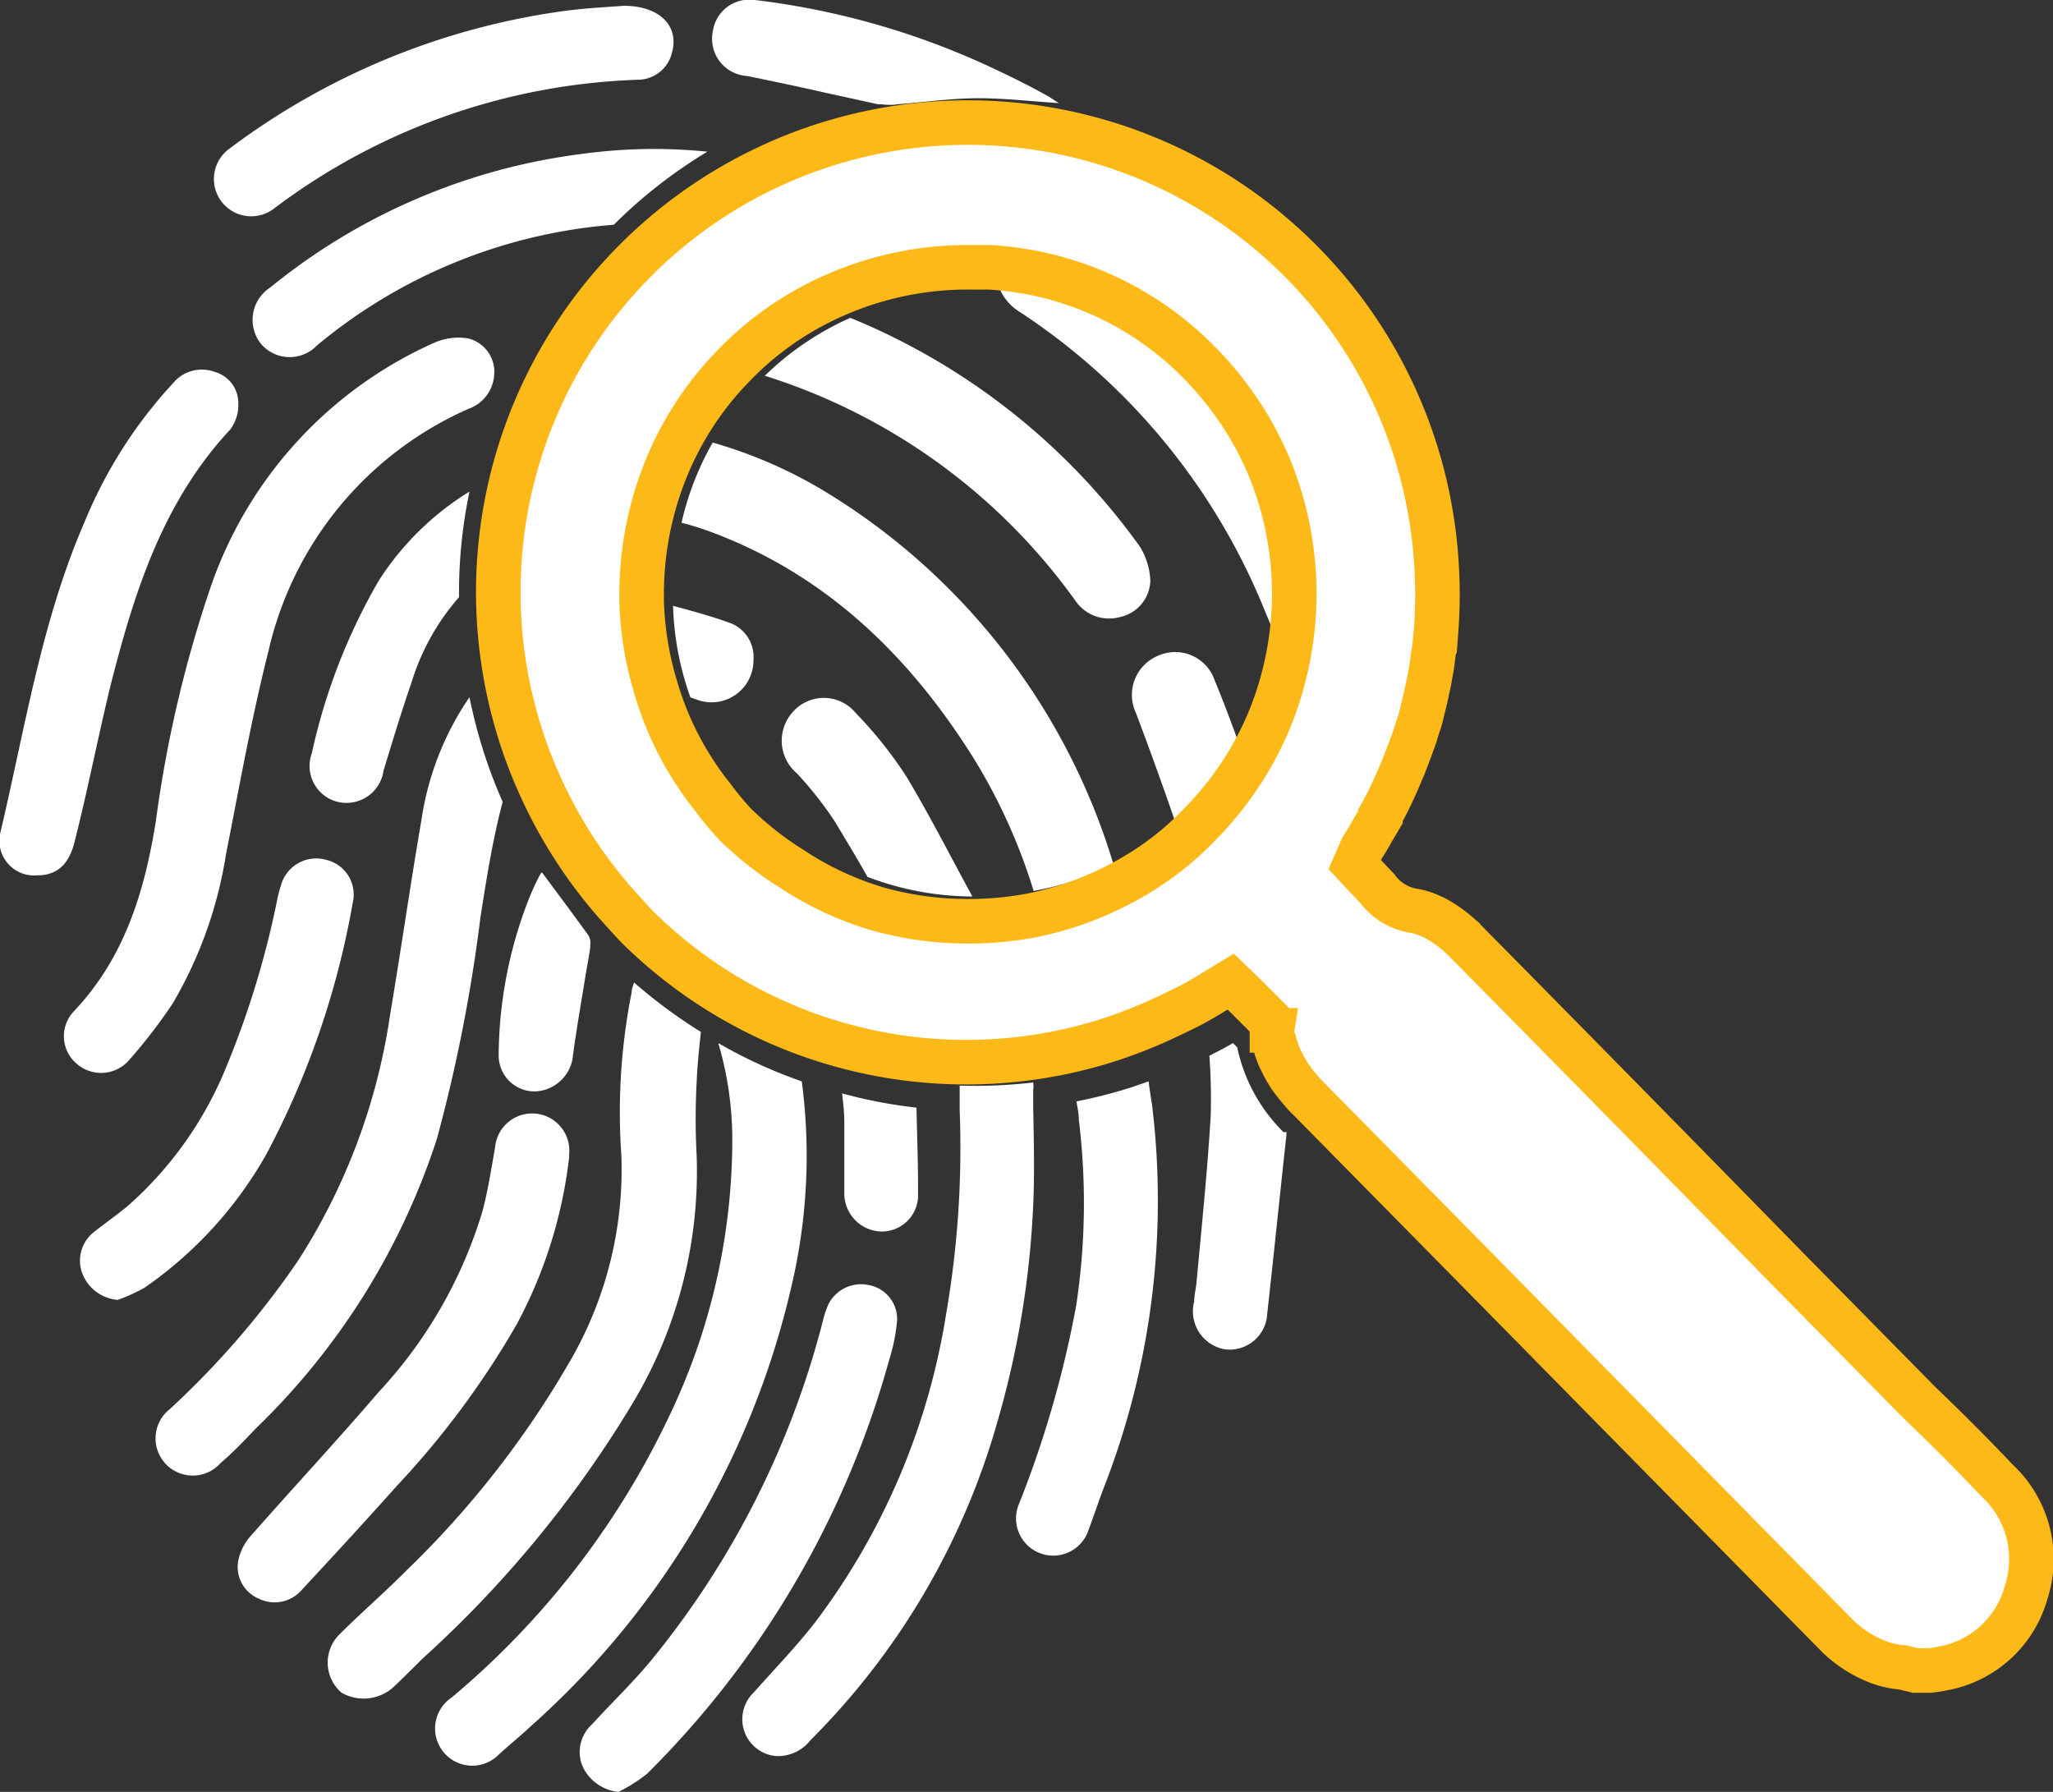 <svg xmlns="http://www.w3.org/2000/svg" viewBox="0 0 92.18 80.45"><rect x="0" y="0" width="92.18" height="80.45" fill="#333333" stroke="none"/><defs><style>.cls-1,.cls-2{fill:#fff;}.cls-1{fill-rule:evenodd;}.cls-2{stroke:#fcb918;stroke-miterlimit:10;stroke-width:2px;}</style></defs><title>PersonalInformation</title><g id="Layer_2" data-name="Layer 2"><g id="Layer_1-2" data-name="Layer 1"><path class="cls-1" d="M19,74.44c-.45.44-.89.89-1.35,1.32a2,2,0,0,1-2.31.24,1.78,1.78,0,0,1-.12-2.6c1-1,2.08-1.93,3.07-2.93a42.7,42.7,0,0,0,7.24-9.25,17.16,17.16,0,0,0,2.37-9.33,27.64,27.64,0,0,1,.46-7.33c0-.15.06-.3.11-.45a22.73,22.73,0,0,0,3,2.22c-.08.75-.16,1.5-.19,2.25a30.82,30.82,0,0,0,0,3.3,20.24,20.24,0,0,1-2.94,11.23A50.66,50.66,0,0,1,19,74.44Z"/><path class="cls-1" d="M35.52,57.82A37.73,37.73,0,0,1,23.88,77.46c-.48.45-1,.87-1.47,1.3a1.67,1.67,0,1,1-2.14-2.54A37.26,37.26,0,0,0,30,63.68a28.74,28.74,0,0,0,2.88-12.57,15.24,15.24,0,0,0-.63-4.28A21.62,21.62,0,0,0,36,48.55,25.5,25.5,0,0,1,35.52,57.82Z"/><path class="cls-1" d="M22.19,16.81a1.73,1.73,0,0,1-1.14,1.54,15.69,15.69,0,0,0-9,10.9c-.76,3-1.3,6.06-1.9,9.09a19.07,19.07,0,0,1-2.4,6.72A23.91,23.91,0,0,1,5.8,47.59a1.66,1.66,0,0,1-2.33.19,1.62,1.62,0,0,1-.16-2.37C5.6,43,6.5,40,7,36.85A55.26,55.26,0,0,1,9.47,26.32a18.64,18.64,0,0,1,10-10.92A2.72,2.72,0,0,1,21,15.19,1.54,1.54,0,0,1,22.19,16.81Z"/><path class="cls-1" d="M21.08,31.3A22.51,22.51,0,0,0,22.57,36c-.45,1.7-.73,3.47-1,5.2a71.31,71.31,0,0,1-1.95,9.92,31.66,31.66,0,0,1-8.12,13c-.52.54-1,1.06-1.59,1.56a1.67,1.67,0,1,1-2.28-2.42,38.88,38.88,0,0,0,5.76-6.67,27.82,27.82,0,0,0,4.12-11c.49-2.91.91-5.84,1.41-8.76A13.17,13.17,0,0,1,21.08,31.3Z"/><path class="cls-1" d="M46.38,54.33a41.33,41.33,0,0,1-1.61,9.55,32.86,32.86,0,0,1-8.39,14.26,1.85,1.85,0,0,1-1.55.7,1.66,1.66,0,0,1-1-2.84c.94-1.06,1.93-2.08,2.79-3.19A31,31,0,0,0,42.48,59a43.6,43.6,0,0,0,.61-9.14v-.12c0-.31,0-.62,0-1a22.7,22.7,0,0,0,3.3-.14,1.28,1.28,0,0,1,0,.35c0,.24,0,.48,0,.72C46.42,51.28,46.46,52.8,46.38,54.33Z"/><path class="cls-1" d="M27.77,80.45a2,2,0,0,1-1.61-1.14,1.67,1.67,0,0,1,.42-1.89c.91-1,1.87-1.91,2.71-2.94a39.53,39.53,0,0,0,7.64-15.11,4.73,4.73,0,0,1,.25-.78,1.64,1.64,0,0,1,1.8-.9,1.55,1.55,0,0,1,1.3,1.59A8.16,8.16,0,0,1,39.94,61,41.9,41.9,0,0,1,29.06,79.63,7.05,7.05,0,0,1,27.77,80.45Z"/><path class="cls-1" d="M25.56,51.91a20.88,20.88,0,0,1-2.36,7.55,39,39,0,0,1-5.39,7.26c-1.4,1.57-2.82,3.11-4.25,4.65a1.61,1.61,0,0,1-1.93.41,1.55,1.55,0,0,1-.94-1.67A2.39,2.39,0,0,1,11.22,69c1.92-2.18,3.9-4.31,5.79-6.51a20.59,20.59,0,0,0,4.65-8.1c.25-.94.4-1.92.57-2.88a1.67,1.67,0,1,1,3.32.36Z"/><path class="cls-1" d="M1.67,39.3A1.56,1.56,0,0,1,0,37.45c1.12-4.71,1.85-9.53,3.79-14a20.81,20.81,0,0,1,4-6.27,1.67,1.67,0,0,1,1.83-.49,1.45,1.45,0,0,1,1.08,1.4,1.85,1.85,0,0,1-.36,1.19C7.28,22.56,6,26.67,4.93,30.91c-.55,2.29-1,4.59-1.58,6.88C3.09,38.84,2.54,39.3,1.67,39.3Z"/><path class="cls-1" d="M5.29,58.36a1.86,1.86,0,0,1-1.61-1.23,1.63,1.63,0,0,1,.57-1.84c.49-.39,1-.74,1.49-1.15a16.65,16.65,0,0,0,4.42-6.24,40.59,40.59,0,0,0,2.29-7.52,6.16,6.16,0,0,1,.18-.68,1.64,1.64,0,0,1,2-1.1,1.6,1.6,0,0,1,1.21,1.92,37.9,37.9,0,0,1-3.88,11.3,18.1,18.1,0,0,1-5.48,6A8,8,0,0,1,5.29,58.36Z"/><path class="cls-1" d="M28,.26c1.63,0,2.51.92,2.17,2.11a1.58,1.58,0,0,1-1.5,1.21,28.69,28.69,0,0,0-16.39,5.8,1.67,1.67,0,1,1-2-2.69,32.28,32.28,0,0,1,15-6.19C26.3.36,27.26.32,28,.26Z"/><path class="cls-1" d="M31.76,6.81a22.15,22.15,0,0,0-4.2,3.28,23.71,23.71,0,0,0-13.33,5.42,1.69,1.69,0,0,1-2.55-.12,1.73,1.73,0,0,1,.45-2.48,27.63,27.63,0,0,1,14-6A23.7,23.7,0,0,1,31.76,6.81Z"/><path class="cls-1" d="M21.08,22.07a22.14,22.14,0,0,0-.47,4.74h0a10.43,10.43,0,0,0-2.12,3.79c-.46,1.33-.87,2.69-1.27,4A1.68,1.68,0,0,1,15.16,36,1.66,1.66,0,0,1,14,33.82a26.87,26.87,0,0,1,3-7.74A12.77,12.77,0,0,1,21.08,22.07Z"/><path class="cls-1" d="M47.54,4.63C46.2,4.54,45,4.4,43.83,4.41s-2.34.18-3.51.27a2.52,2.52,0,0,1-.75,0l-.15,0h0l-2.33-.51h0c-1.19-.27-2.37-.52-3.56-.76A1.67,1.67,0,0,1,32,1.44,1.66,1.66,0,0,1,33.89,0,34.8,34.8,0,0,1,44.64,3.09c.83.39,1.66.8,2.47,1.26l0,0h0Z"/><path class="cls-1" d="M26.5,42.45s0,.08,0,.11c-.06.42-.14.82-.21,1.24-.19,1.18-.4,2.37-.56,3.55A1.78,1.78,0,0,1,24.06,49a1.61,1.61,0,0,1-1.67-1.62,19.55,19.55,0,0,1,1.32-6.93h0a11.81,11.81,0,0,1,.51-1.13s0,0,0,0a1.31,1.31,0,0,1,.11-.16c.74,1,1.43,1.92,2.1,2.85A.69.69,0,0,1,26.5,42.45Z"/><path class="cls-1" d="M41.22,53.75a1.63,1.63,0,0,1-1.69,1.54,1.71,1.71,0,0,1-1.62-1.77c0-1,0-2.08,0-3.11,0-.44-.05-.88-.1-1.32a21.92,21.92,0,0,0,3.34.64C41.18,51.08,41.23,52.41,41.22,53.75Z"/><path class="cls-1" d="M30.92,19.61a14.68,14.68,0,0,0-1.36,3.58c-.19-.11-.23-.28-.13-.52.33-.9.69-1.8,1-2.7A.46.46,0,0,1,30.92,19.61Z"/><path class="cls-1" d="M50,38.82A13.49,13.49,0,0,1,46.41,40a25.6,25.6,0,0,0-2.72-6C40.78,29.37,37,25.73,31.78,23.83c-.39-.14-.78-.26-1.18-.36A13.12,13.12,0,0,1,32,19.87a20.8,20.8,0,0,1,5.26,2.33A29.54,29.54,0,0,1,50,38.82Z"/><path class="cls-1" d="M50.56,40.12l-.52.15c-1,.32-1.93.66-2.89,1-.25.07-.36,0-.44-.16a14.56,14.56,0,0,0,3.6-1.22s0,0,0,0Z"/><path class="cls-1" d="M51.65,26.09A1.72,1.72,0,0,1,50.3,27.7a1.83,1.83,0,0,1-2-.71A27.17,27.17,0,0,0,34.34,16.87a13.1,13.1,0,0,1,3.84-2.6,29.92,29.92,0,0,1,13,10.27A3.15,3.15,0,0,1,51.65,26.09Z"/><path class="cls-1" d="M53.38,15.49A14.36,14.36,0,0,0,44.78,12c.05-.17.2-.26.46-.22,2.8.32,5.49,1,7.54,3.07A8.34,8.34,0,0,1,53.38,15.49Z"/><path class="cls-1" d="M53.44,17a13.63,13.63,0,0,1,4,9.68,13.32,13.32,0,0,1-.14,2c-.16-.42-.32-.81-.49-1.21A29.05,29.05,0,0,0,45.78,14a2.27,2.27,0,0,1-.88-1A13.36,13.36,0,0,1,53.44,17Z"/><path class="cls-1" d="M58.41,30c0,.22-.14.44-.26.82-.05-.12-.1-.25-.14-.36A14.91,14.91,0,0,0,57.39,21a15.11,15.11,0,0,0-.9-1.82l.5.64a10,10,0,0,1,1.66,4.8A14.42,14.42,0,0,1,58.41,30Z"/><path class="cls-1" d="M43.66,40.25a13.41,13.41,0,0,1-4.71-.88c-.48-.86-1-1.71-1.5-2.54a16.61,16.61,0,0,0-1.67-2.11,1.92,1.92,0,0,1-.16-2.78,1.85,1.85,0,0,1,2.8.07,18.57,18.57,0,0,1,2.3,2.89C41.77,36.66,42.69,38.47,43.66,40.25Z"/><path class="cls-1" d="M44.29,41.59a12.69,12.69,0,0,1-4.2-.49c-.13,0-.24-.18-.34-.33a14.85,14.85,0,0,0,4.09.57h.34C44.21,41.4,44.25,41.5,44.29,41.59Z"/><path class="cls-1" d="M53.46,36.3c-.22.22-.45.44-.68.63Q51.93,34.46,51,32a1.9,1.9,0,0,1,1-2.56,1.87,1.87,0,0,1,2.53,1.08c.41,1,.77,1.95,1.12,2.93A13.63,13.63,0,0,1,53.46,36.3Z"/><path class="cls-1" d="M56.06,34.81a1.21,1.21,0,0,1-.18.68,12,12,0,0,1-2.64,2.77c0-.09-.05-.17-.09-.25a13,13,0,0,0,1.07-1A14.69,14.69,0,0,0,56.06,34.81Z"/><path class="cls-1" d="M29.16,27a14.74,14.74,0,0,0,.57,3.83,1.51,1.51,0,0,1-.55-1.15c-.08-.73-.17-1.45-.26-2.16C28.9,27.24,29,27,29.16,27Z"/><path class="cls-1" d="M33.83,29.63a1.88,1.88,0,0,1-2.49,1.8L31,31.31a13.27,13.27,0,0,1-.78-4.11c.89.24,1.78.48,2.64.8A1.63,1.63,0,0,1,33.83,29.63Z"/><path class="cls-1" d="M36.08,39.31A11.19,11.19,0,0,1,32,35.63l.32.15h0A14.39,14.39,0,0,0,33.39,37a14.91,14.91,0,0,0,2.49,2h0Z"/><path class="cls-2" d="M89.68,66.48Q88,64.71,86.21,63l-6-6.09Q73,49.54,65.77,42.22l-.16-.15-.15-.14a5.72,5.72,0,0,0-.92-.65,1.44,1.44,0,0,0-.26-.13,3,3,0,0,0-.87-.27,2.53,2.53,0,0,1-1.58-1l-.24-.25-.19-.2-.32-.34-.25-.27.32-.74c.16-.25.31-.48.44-.73l.39-.66,0-.08c.24-.42.45-.85.64-1.27.11-.22.2-.46.3-.69s.19-.46.28-.7.17-.46.26-.7.16-.51.25-.77.12-.43.17-.63.12-.48.17-.72.11-.48.15-.72.09-.48.12-.73.05-.39.08-.57.05-.52.08-.78a21.84,21.84,0,0,0-.22-5.13,21.08,21.08,0,1,0-40,12.1,21.2,21.2,0,0,0,3.33,5.19c.33.37.67.75,1,1.1a21,21,0,0,0,21.13,5.12,21.7,21.7,0,0,0,2.55-1c.33-.15.65-.31,1-.48s.87-.47,1.28-.73l.15-.09.56-.34.59.57,1,1,.26.26,0,.3v.06h0a.31.31,0,0,0,0,.1v0c0,.14.06.29.11.43a3.11,3.11,0,0,0,.13.42,2.75,2.75,0,0,0,.21.48,3.06,3.06,0,0,0,.22.41,3.18,3.18,0,0,0,.28.42,3.14,3.14,0,0,0,.25.31,4.74,4.74,0,0,0,.45.5l7.5,7.61,16.1,16.36a5.34,5.34,0,0,0,1.69,1.2,4,4,0,0,0,.92.3s0,0,0,0a3.38,3.38,0,0,0,.46.06L86,75h.15l.49,0a5.3,5.3,0,0,0,.58-.09,4.75,4.75,0,0,0,3.75-3.4A4.82,4.82,0,0,0,89.68,66.48ZM35.54,39h0A14.91,14.91,0,0,1,33,37,14.41,14.41,0,0,1,32,35.79h0a14.25,14.25,0,0,1-2.58-5A14.74,14.74,0,0,1,28.81,27c0-.11,0-.22,0-.33a14.88,14.88,0,0,1,.41-3.48,14.69,14.69,0,0,1,1.36-3.57,14.28,14.28,0,0,1,2.31-3.15,14.13,14.13,0,0,1,3.48-2.67A14.8,14.8,0,0,1,43.55,12h0q.43,0,.87,0A14.36,14.36,0,0,1,53,15.48l0,0h0c.26.22.52.47.77.72a15.06,15.06,0,0,1,2.29,2.93s0,0,0,0A15.11,15.11,0,0,1,57,21a14.91,14.91,0,0,1,.62,9.45,14.33,14.33,0,0,1-1.95,4.35,14.69,14.69,0,0,1-1.84,2.25,13,13,0,0,1-1.07,1,14,14,0,0,1-2.85,1.83,14.56,14.56,0,0,1-3.6,1.22,15.19,15.19,0,0,1-2.53.26h-.34a14.84,14.84,0,0,1-4.09-.57A14.4,14.4,0,0,1,35.54,39Z"/><path class="cls-1" d="M49.57,66.77c-.24.63-.45,1.26-.68,1.88a1.67,1.67,0,1,1-3.12-1.17,47.36,47.36,0,0,0,2.55-8.86,30.64,30.64,0,0,0,.12-8.34c0-.28-.06-.56-.11-.83a22.36,22.36,0,0,0,2.46-.63l.78-.27c.05.35.1.71.15,1A35.44,35.44,0,0,1,49.57,66.77Z"/><path class="cls-1" d="M57.76,50.87s0,.06,0,.1c-.29,2.65-.56,5.31-.86,8A1.69,1.69,0,0,1,55,60.58a1.73,1.73,0,0,1-1.38-2.15c0-.27.07-.55.1-.81.23-2.5.49-5,.64-7.5a25.72,25.72,0,0,0-.06-2.72c.35-.18.71-.36,1.06-.57l.19.19a7.54,7.54,0,0,0,2.08,3.81v0h.15Z"/></g></g></svg>